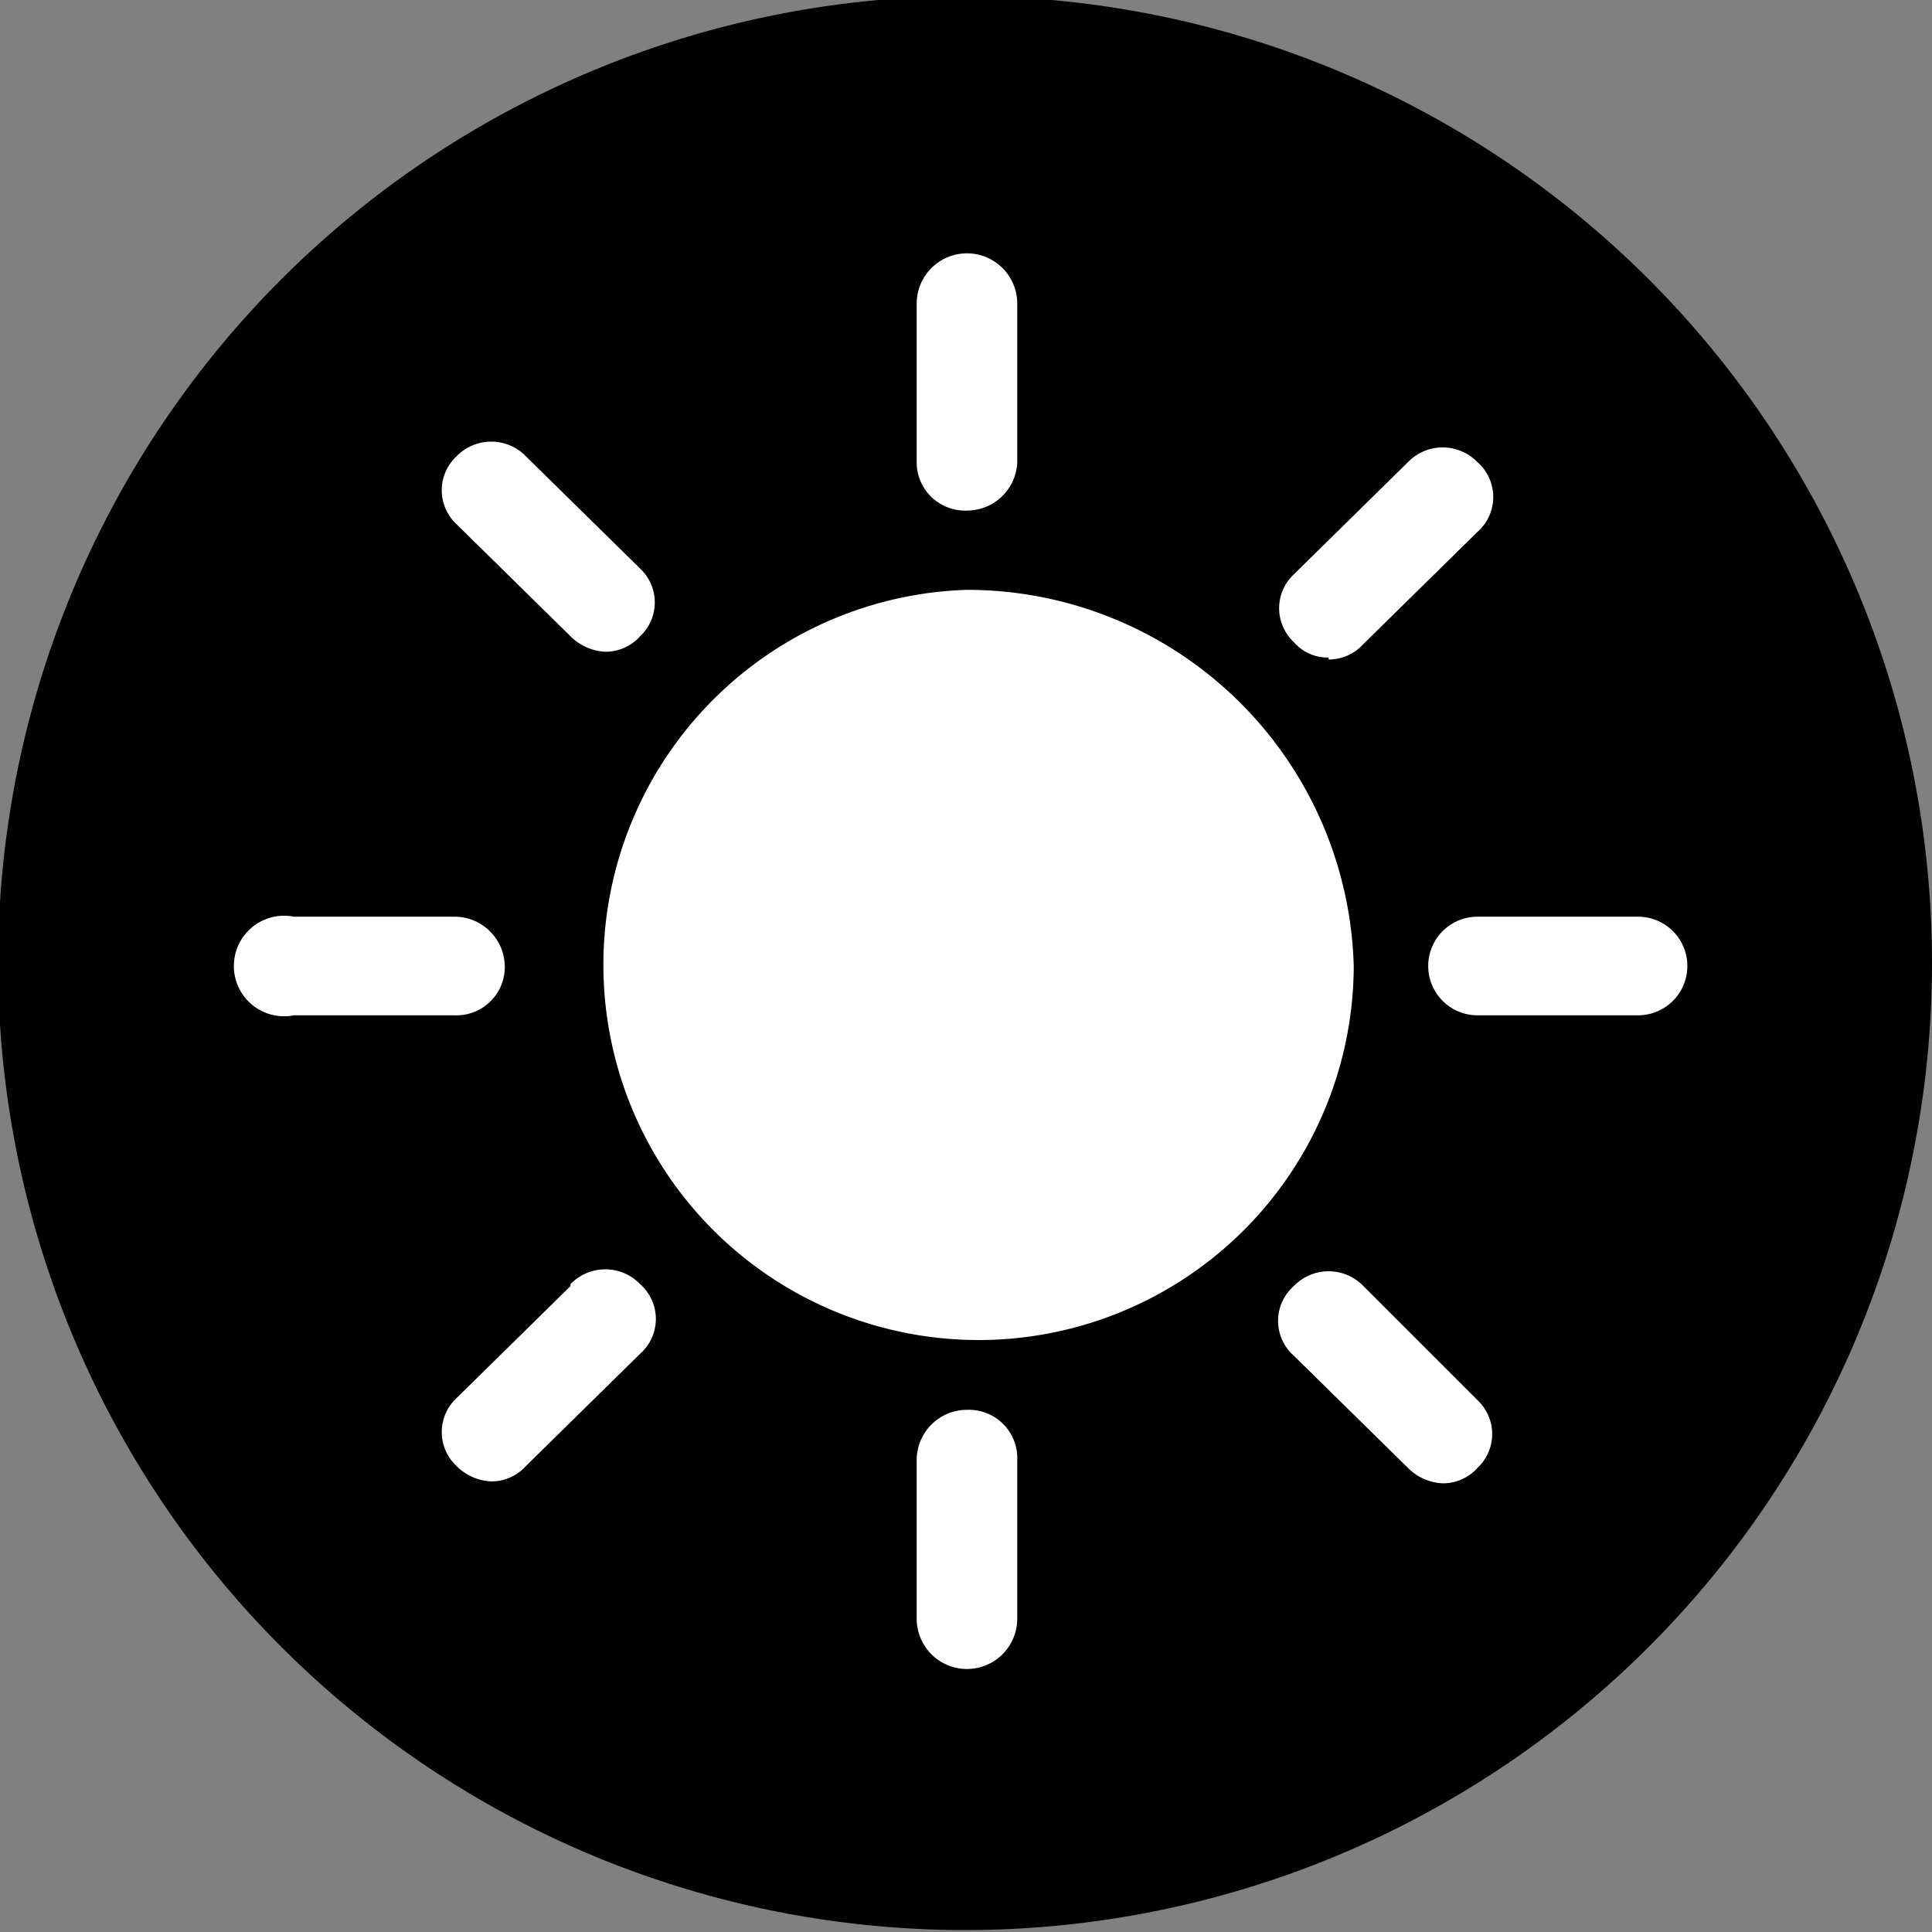 <svg id="Camada_1" data-name="Camada 1" xmlns="http://www.w3.org/2000/svg" viewBox="0 0 9.99 9.99"><rect x="0" y="0" width="9.99" height="9.99" fill="#808080" stroke="none"/><defs><style>.cls-1{fill:#fff;}</style></defs><title>i-almoco</title><path d="M295.75,424.69a5,5,0,1,0-5-5,5,5,0,0,0,5,5" transform="translate(-290.76 -414.71)"/><path class="cls-1" d="M295.76,417.76a1.94,1.94,0,1,0,2,1.95,2,2,0,0,0-2-1.95" transform="translate(-290.76 -414.71)"/><path class="cls-1" d="M295.76,417.35a.26.26,0,0,0,.26-.25v-.82a.26.26,0,0,0-.52,0v.82a.25.25,0,0,0,.26.25" transform="translate(-290.76 -414.71)"/><path class="cls-1" d="M293.71,418a.27.27,0,0,0,.18.08.24.24,0,0,0,.18-.08.24.24,0,0,0,0-.35l-.59-.58a.25.25,0,0,0-.36,0,.24.24,0,0,0,0,.35Z" transform="translate(-290.76 -414.71)"/><path class="cls-1" d="M293.37,419.7a.26.26,0,0,0-.26-.25h-.83a.26.26,0,1,0,0,.51h.83a.25.25,0,0,0,.26-.26" transform="translate(-290.76 -414.71)"/><path class="cls-1" d="M293.71,421.36l-.59.58a.24.24,0,0,0,0,.35.27.27,0,0,0,.18.08.24.24,0,0,0,.18-.08l.59-.58a.24.24,0,0,0,0-.36.25.25,0,0,0-.36,0" transform="translate(-290.76 -414.71)"/><path class="cls-1" d="M295.76,422a.26.26,0,0,0-.26.26v.82a.26.26,0,0,0,.52,0v-.82a.25.25,0,0,0-.26-.26" transform="translate(-290.76 -414.71)"/><path class="cls-1" d="M297.81,421.36a.25.25,0,0,0-.36,0,.24.24,0,0,0,0,.36l.59.58a.27.27,0,0,0,.18.08.24.24,0,0,0,.18-.08.24.24,0,0,0,0-.35Z" transform="translate(-290.76 -414.71)"/><path class="cls-1" d="M299.23,419.45h-.83a.25.25,0,1,0,0,.51h.83a.25.25,0,1,0,0-.51" transform="translate(-290.76 -414.71)"/><path class="cls-1" d="M297.63,418.12a.24.24,0,0,0,.18-.08l.59-.58a.24.24,0,0,0,0-.36.25.25,0,0,0-.36,0l-.59.58a.24.24,0,0,0,0,.35.23.23,0,0,0,.18.08" transform="translate(-290.76 -414.71)"/></svg>